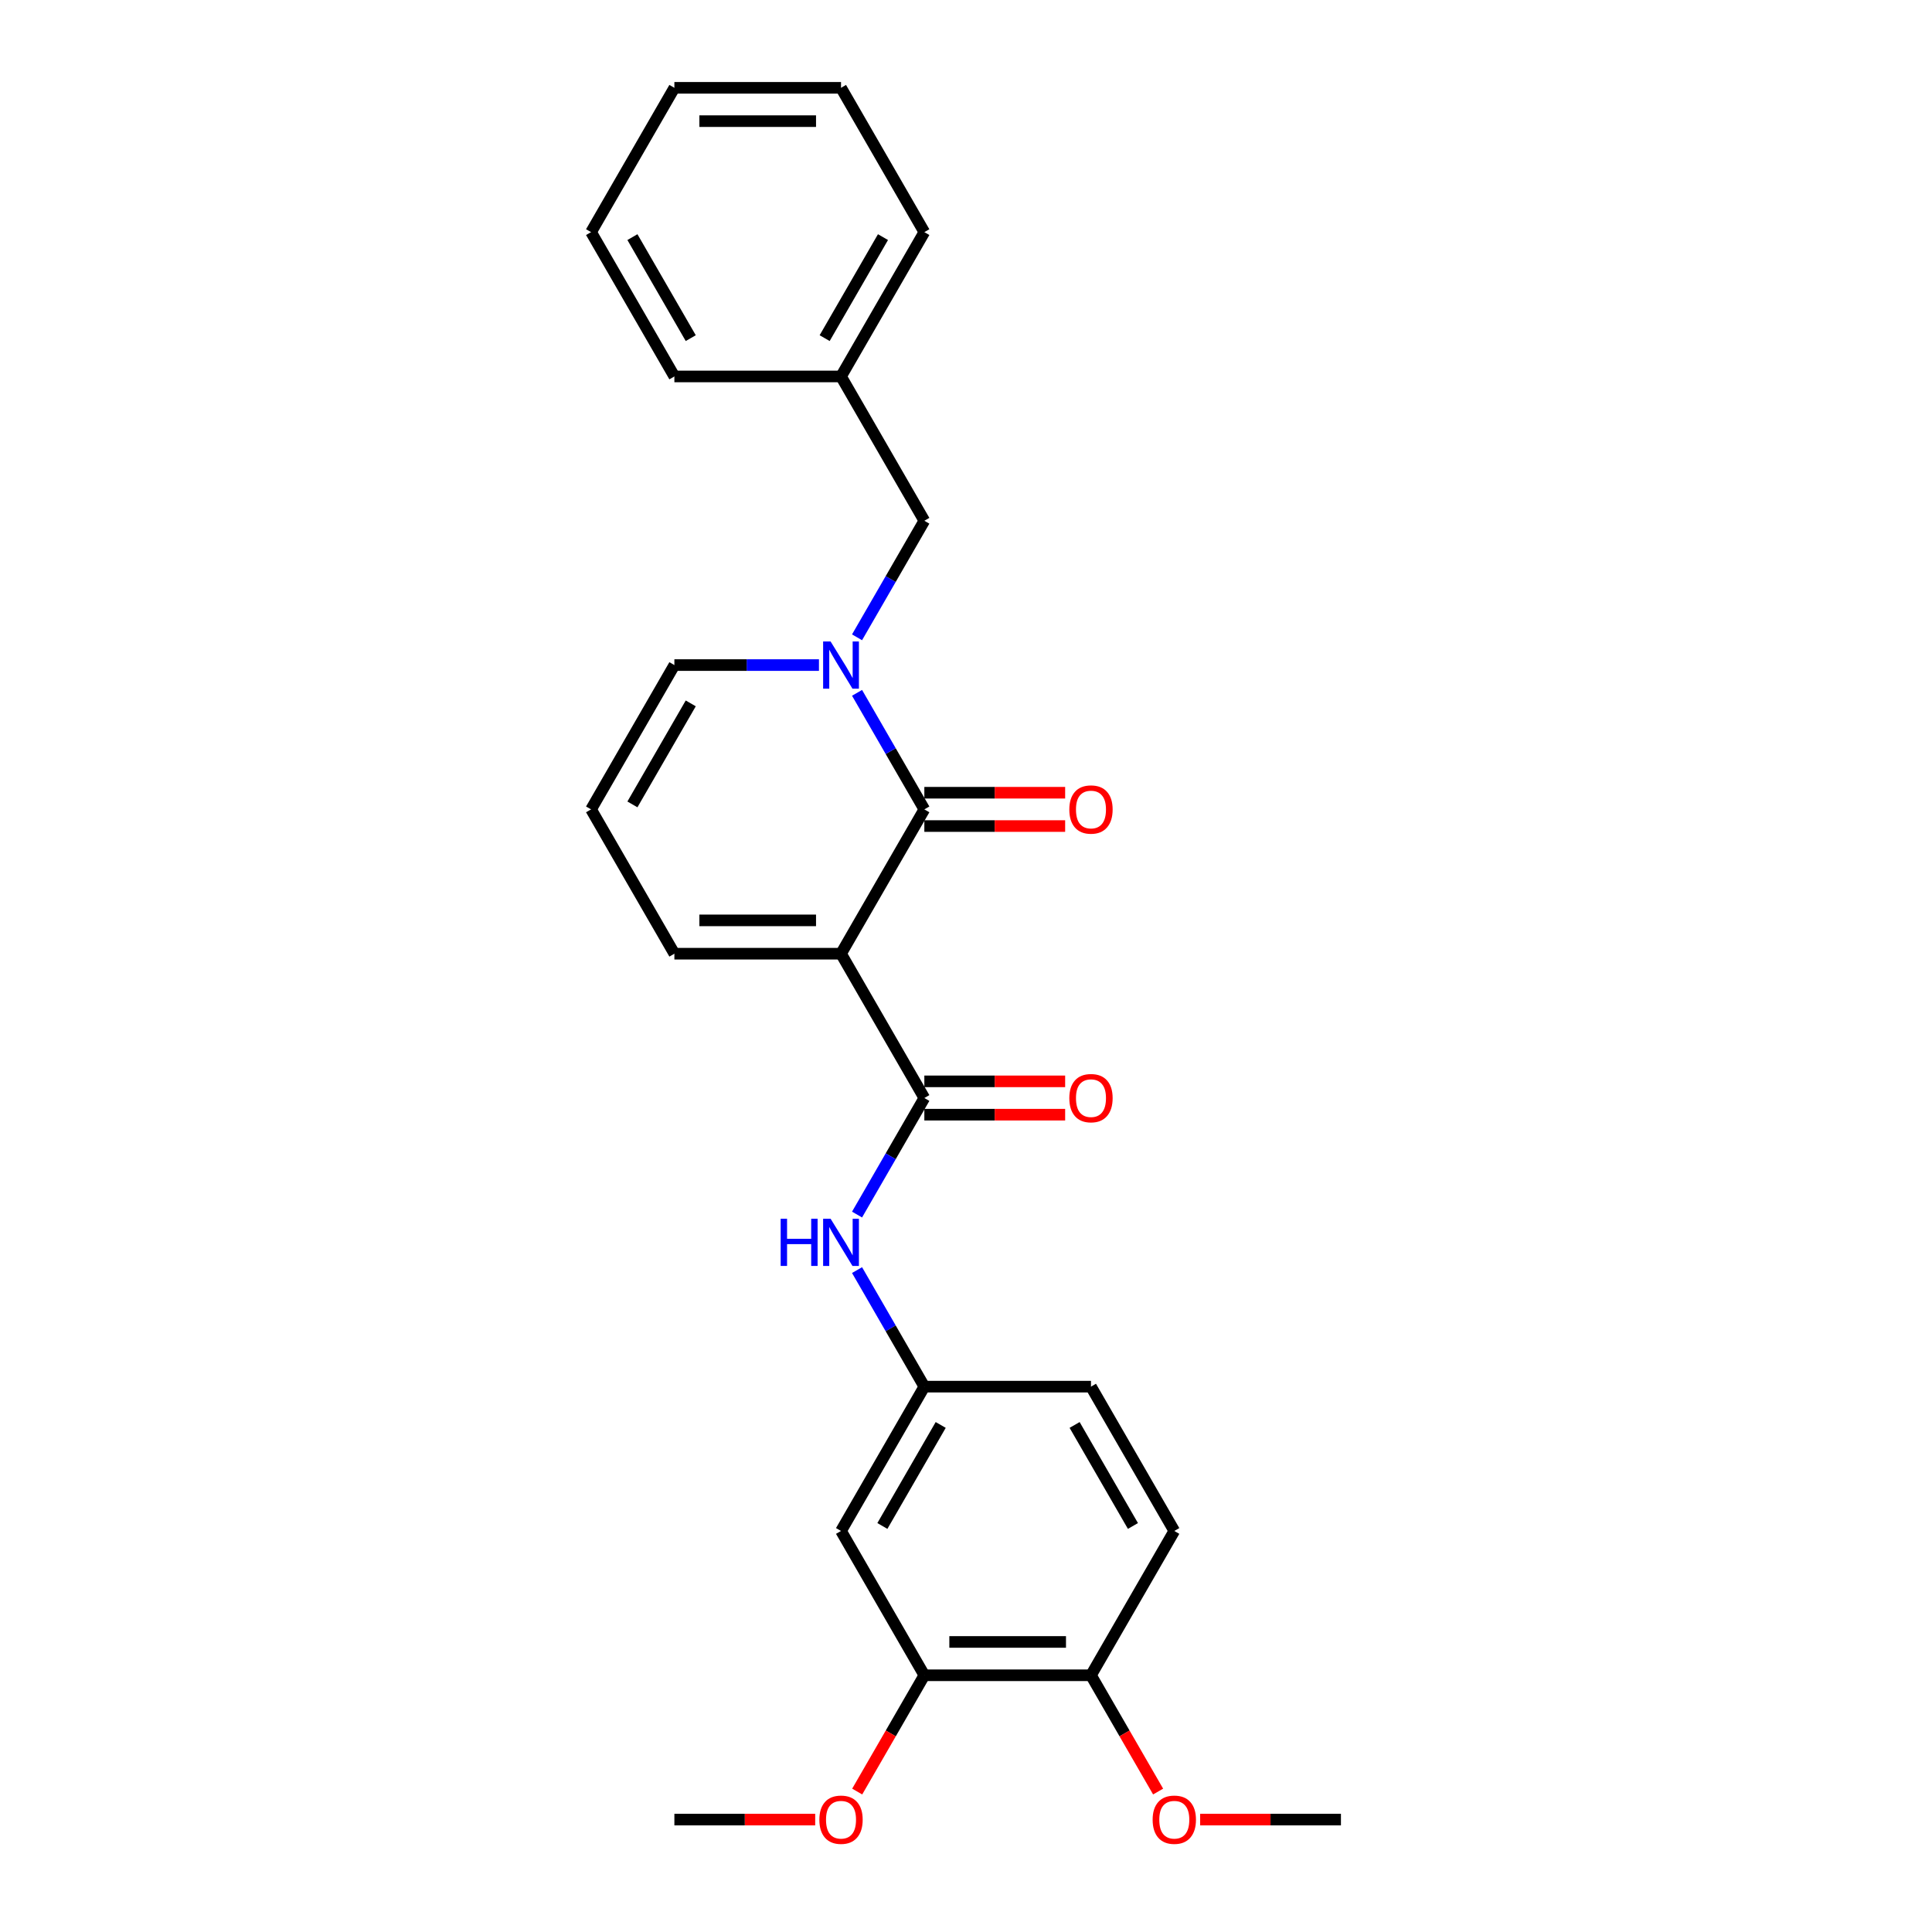 <?xml version='1.0' encoding='iso-8859-1'?>
<svg version='1.1' baseProfile='full'
              xmlns='http://www.w3.org/2000/svg'
                      xmlns:rdkit='http://www.rdkit.org/xml'
                      xmlns:xlink='http://www.w3.org/1999/xlink'
                  xml:space='preserve'
width='1000px' height='1000px' viewBox='0 0 1000 1000'>
<!-- END OF HEADER -->
<rect style='opacity:1.0;fill:#FFFFFF;stroke:none' width='1000' height='1000' x='0' y='0'> </rect>
<path class='bond-0' d='M 435.311,493.635 L 478.437,418.938' style='fill:none;fill-rule:evenodd;stroke:#000000;stroke-width:6px;stroke-linecap:butt;stroke-linejoin:miter;stroke-opacity:1' />
<path class='bond-2' d='M 435.311,493.635 L 478.437,568.331' style='fill:none;fill-rule:evenodd;stroke:#000000;stroke-width:6px;stroke-linecap:butt;stroke-linejoin:miter;stroke-opacity:1' />
<path class='bond-4' d='M 435.311,493.635 L 349.059,493.635' style='fill:none;fill-rule:evenodd;stroke:#000000;stroke-width:6px;stroke-linecap:butt;stroke-linejoin:miter;stroke-opacity:1' />
<path class='bond-4' d='M 422.373,476.384 L 361.996,476.384' style='fill:none;fill-rule:evenodd;stroke:#000000;stroke-width:6px;stroke-linecap:butt;stroke-linejoin:miter;stroke-opacity:1' />
<path class='bond-1' d='M 478.437,418.938 L 461.022,388.774' style='fill:none;fill-rule:evenodd;stroke:#000000;stroke-width:6px;stroke-linecap:butt;stroke-linejoin:miter;stroke-opacity:1' />
<path class='bond-1' d='M 461.022,388.774 L 443.607,358.611' style='fill:none;fill-rule:evenodd;stroke:#0000FF;stroke-width:6px;stroke-linecap:butt;stroke-linejoin:miter;stroke-opacity:1' />
<path class='bond-10' d='M 478.437,427.563 L 514.879,427.563' style='fill:none;fill-rule:evenodd;stroke:#000000;stroke-width:6px;stroke-linecap:butt;stroke-linejoin:miter;stroke-opacity:1' />
<path class='bond-10' d='M 514.879,427.563 L 551.32,427.563' style='fill:none;fill-rule:evenodd;stroke:#FF0000;stroke-width:6px;stroke-linecap:butt;stroke-linejoin:miter;stroke-opacity:1' />
<path class='bond-10' d='M 478.437,410.313 L 514.879,410.313' style='fill:none;fill-rule:evenodd;stroke:#000000;stroke-width:6px;stroke-linecap:butt;stroke-linejoin:miter;stroke-opacity:1' />
<path class='bond-10' d='M 514.879,410.313 L 551.32,410.313' style='fill:none;fill-rule:evenodd;stroke:#FF0000;stroke-width:6px;stroke-linecap:butt;stroke-linejoin:miter;stroke-opacity:1' />
<path class='bond-8' d='M 443.607,329.872 L 461.022,299.708' style='fill:none;fill-rule:evenodd;stroke:#0000FF;stroke-width:6px;stroke-linecap:butt;stroke-linejoin:miter;stroke-opacity:1' />
<path class='bond-8' d='M 461.022,299.708 L 478.437,269.545' style='fill:none;fill-rule:evenodd;stroke:#000000;stroke-width:6px;stroke-linecap:butt;stroke-linejoin:miter;stroke-opacity:1' />
<path class='bond-26' d='M 423.891,344.241 L 386.475,344.241' style='fill:none;fill-rule:evenodd;stroke:#0000FF;stroke-width:6px;stroke-linecap:butt;stroke-linejoin:miter;stroke-opacity:1' />
<path class='bond-26' d='M 386.475,344.241 L 349.059,344.241' style='fill:none;fill-rule:evenodd;stroke:#000000;stroke-width:6px;stroke-linecap:butt;stroke-linejoin:miter;stroke-opacity:1' />
<path class='bond-3' d='M 478.437,568.331 L 461.022,598.495' style='fill:none;fill-rule:evenodd;stroke:#000000;stroke-width:6px;stroke-linecap:butt;stroke-linejoin:miter;stroke-opacity:1' />
<path class='bond-3' d='M 461.022,598.495 L 443.607,628.658' style='fill:none;fill-rule:evenodd;stroke:#0000FF;stroke-width:6px;stroke-linecap:butt;stroke-linejoin:miter;stroke-opacity:1' />
<path class='bond-12' d='M 478.437,576.956 L 514.879,576.956' style='fill:none;fill-rule:evenodd;stroke:#000000;stroke-width:6px;stroke-linecap:butt;stroke-linejoin:miter;stroke-opacity:1' />
<path class='bond-12' d='M 514.879,576.956 L 551.32,576.956' style='fill:none;fill-rule:evenodd;stroke:#FF0000;stroke-width:6px;stroke-linecap:butt;stroke-linejoin:miter;stroke-opacity:1' />
<path class='bond-12' d='M 478.437,559.706 L 514.879,559.706' style='fill:none;fill-rule:evenodd;stroke:#000000;stroke-width:6px;stroke-linecap:butt;stroke-linejoin:miter;stroke-opacity:1' />
<path class='bond-12' d='M 514.879,559.706 L 551.32,559.706' style='fill:none;fill-rule:evenodd;stroke:#FF0000;stroke-width:6px;stroke-linecap:butt;stroke-linejoin:miter;stroke-opacity:1' />
<path class='bond-9' d='M 443.607,657.398 L 461.022,687.561' style='fill:none;fill-rule:evenodd;stroke:#0000FF;stroke-width:6px;stroke-linecap:butt;stroke-linejoin:miter;stroke-opacity:1' />
<path class='bond-9' d='M 461.022,687.561 L 478.437,717.725' style='fill:none;fill-rule:evenodd;stroke:#000000;stroke-width:6px;stroke-linecap:butt;stroke-linejoin:miter;stroke-opacity:1' />
<path class='bond-11' d='M 349.059,493.635 L 305.932,418.938' style='fill:none;fill-rule:evenodd;stroke:#000000;stroke-width:6px;stroke-linecap:butt;stroke-linejoin:miter;stroke-opacity:1' />
<path class='bond-5' d='M 435.311,792.421 L 478.437,717.725' style='fill:none;fill-rule:evenodd;stroke:#000000;stroke-width:6px;stroke-linecap:butt;stroke-linejoin:miter;stroke-opacity:1' />
<path class='bond-5' d='M 456.719,789.842 L 486.907,737.554' style='fill:none;fill-rule:evenodd;stroke:#000000;stroke-width:6px;stroke-linecap:butt;stroke-linejoin:miter;stroke-opacity:1' />
<path class='bond-6' d='M 435.311,792.421 L 478.437,867.118' style='fill:none;fill-rule:evenodd;stroke:#000000;stroke-width:6px;stroke-linecap:butt;stroke-linejoin:miter;stroke-opacity:1' />
<path class='bond-17' d='M 478.437,867.118 L 461.062,897.212' style='fill:none;fill-rule:evenodd;stroke:#000000;stroke-width:6px;stroke-linecap:butt;stroke-linejoin:miter;stroke-opacity:1' />
<path class='bond-17' d='M 461.062,897.212 L 443.687,927.307' style='fill:none;fill-rule:evenodd;stroke:#FF0000;stroke-width:6px;stroke-linecap:butt;stroke-linejoin:miter;stroke-opacity:1' />
<path class='bond-27' d='M 478.437,867.118 L 564.689,867.118' style='fill:none;fill-rule:evenodd;stroke:#000000;stroke-width:6px;stroke-linecap:butt;stroke-linejoin:miter;stroke-opacity:1' />
<path class='bond-27' d='M 491.375,849.867 L 551.751,849.867' style='fill:none;fill-rule:evenodd;stroke:#000000;stroke-width:6px;stroke-linecap:butt;stroke-linejoin:miter;stroke-opacity:1' />
<path class='bond-7' d='M 349.059,344.241 L 305.932,418.938' style='fill:none;fill-rule:evenodd;stroke:#000000;stroke-width:6px;stroke-linecap:butt;stroke-linejoin:miter;stroke-opacity:1' />
<path class='bond-7' d='M 357.529,364.071 L 327.341,416.359' style='fill:none;fill-rule:evenodd;stroke:#000000;stroke-width:6px;stroke-linecap:butt;stroke-linejoin:miter;stroke-opacity:1' />
<path class='bond-16' d='M 478.437,269.545 L 435.311,194.848' style='fill:none;fill-rule:evenodd;stroke:#000000;stroke-width:6px;stroke-linecap:butt;stroke-linejoin:miter;stroke-opacity:1' />
<path class='bond-15' d='M 478.437,717.725 L 564.689,717.725' style='fill:none;fill-rule:evenodd;stroke:#000000;stroke-width:6px;stroke-linecap:butt;stroke-linejoin:miter;stroke-opacity:1' />
<path class='bond-13' d='M 564.689,867.118 L 607.815,792.421' style='fill:none;fill-rule:evenodd;stroke:#000000;stroke-width:6px;stroke-linecap:butt;stroke-linejoin:miter;stroke-opacity:1' />
<path class='bond-18' d='M 564.689,867.118 L 582.064,897.212' style='fill:none;fill-rule:evenodd;stroke:#000000;stroke-width:6px;stroke-linecap:butt;stroke-linejoin:miter;stroke-opacity:1' />
<path class='bond-18' d='M 582.064,897.212 L 599.439,927.307' style='fill:none;fill-rule:evenodd;stroke:#FF0000;stroke-width:6px;stroke-linecap:butt;stroke-linejoin:miter;stroke-opacity:1' />
<path class='bond-14' d='M 607.815,792.421 L 564.689,717.725' style='fill:none;fill-rule:evenodd;stroke:#000000;stroke-width:6px;stroke-linecap:butt;stroke-linejoin:miter;stroke-opacity:1' />
<path class='bond-14' d='M 586.407,789.842 L 556.219,737.554' style='fill:none;fill-rule:evenodd;stroke:#000000;stroke-width:6px;stroke-linecap:butt;stroke-linejoin:miter;stroke-opacity:1' />
<path class='bond-19' d='M 435.311,194.848 L 478.437,120.151' style='fill:none;fill-rule:evenodd;stroke:#000000;stroke-width:6px;stroke-linecap:butt;stroke-linejoin:miter;stroke-opacity:1' />
<path class='bond-19' d='M 426.84,175.018 L 457.029,122.73' style='fill:none;fill-rule:evenodd;stroke:#000000;stroke-width:6px;stroke-linecap:butt;stroke-linejoin:miter;stroke-opacity:1' />
<path class='bond-20' d='M 435.311,194.848 L 349.058,194.848' style='fill:none;fill-rule:evenodd;stroke:#000000;stroke-width:6px;stroke-linecap:butt;stroke-linejoin:miter;stroke-opacity:1' />
<path class='bond-21' d='M 421.942,941.815 L 385.5,941.815' style='fill:none;fill-rule:evenodd;stroke:#FF0000;stroke-width:6px;stroke-linecap:butt;stroke-linejoin:miter;stroke-opacity:1' />
<path class='bond-21' d='M 385.5,941.815 L 349.058,941.815' style='fill:none;fill-rule:evenodd;stroke:#000000;stroke-width:6px;stroke-linecap:butt;stroke-linejoin:miter;stroke-opacity:1' />
<path class='bond-22' d='M 621.184,941.815 L 657.626,941.815' style='fill:none;fill-rule:evenodd;stroke:#FF0000;stroke-width:6px;stroke-linecap:butt;stroke-linejoin:miter;stroke-opacity:1' />
<path class='bond-22' d='M 657.626,941.815 L 694.068,941.815' style='fill:none;fill-rule:evenodd;stroke:#000000;stroke-width:6px;stroke-linecap:butt;stroke-linejoin:miter;stroke-opacity:1' />
<path class='bond-23' d='M 478.437,120.151 L 435.311,45.455' style='fill:none;fill-rule:evenodd;stroke:#000000;stroke-width:6px;stroke-linecap:butt;stroke-linejoin:miter;stroke-opacity:1' />
<path class='bond-24' d='M 349.058,194.848 L 305.932,120.151' style='fill:none;fill-rule:evenodd;stroke:#000000;stroke-width:6px;stroke-linecap:butt;stroke-linejoin:miter;stroke-opacity:1' />
<path class='bond-24' d='M 357.529,175.018 L 327.341,122.73' style='fill:none;fill-rule:evenodd;stroke:#000000;stroke-width:6px;stroke-linecap:butt;stroke-linejoin:miter;stroke-opacity:1' />
<path class='bond-28' d='M 435.311,45.455 L 349.058,45.455' style='fill:none;fill-rule:evenodd;stroke:#000000;stroke-width:6px;stroke-linecap:butt;stroke-linejoin:miter;stroke-opacity:1' />
<path class='bond-28' d='M 422.373,62.705 L 361.996,62.705' style='fill:none;fill-rule:evenodd;stroke:#000000;stroke-width:6px;stroke-linecap:butt;stroke-linejoin:miter;stroke-opacity:1' />
<path class='bond-25' d='M 305.932,120.151 L 349.058,45.455' style='fill:none;fill-rule:evenodd;stroke:#000000;stroke-width:6px;stroke-linecap:butt;stroke-linejoin:miter;stroke-opacity:1' />
<path  class='atom-2' d='M 429.911 332.028
L 437.916 344.966
Q 438.709 346.242, 439.986 348.554
Q 441.262 350.865, 441.331 351.003
L 441.331 332.028
L 444.574 332.028
L 444.574 356.455
L 441.228 356.455
L 432.637 342.309
Q 431.636 340.653, 430.567 338.756
Q 429.532 336.858, 429.221 336.272
L 429.221 356.455
L 426.047 356.455
L 426.047 332.028
L 429.911 332.028
' fill='#0000FF'/>
<path  class='atom-4' d='M 404.07 630.815
L 407.382 630.815
L 407.382 641.199
L 419.872 641.199
L 419.872 630.815
L 423.184 630.815
L 423.184 655.241
L 419.872 655.241
L 419.872 643.959
L 407.382 643.959
L 407.382 655.241
L 404.07 655.241
L 404.07 630.815
' fill='#0000FF'/>
<path  class='atom-4' d='M 429.911 630.815
L 437.916 643.752
Q 438.709 645.029, 439.986 647.341
Q 441.262 649.652, 441.331 649.79
L 441.331 630.815
L 444.574 630.815
L 444.574 655.241
L 441.228 655.241
L 432.637 641.096
Q 431.636 639.44, 430.567 637.542
Q 429.532 635.645, 429.221 635.058
L 429.221 655.241
L 426.047 655.241
L 426.047 630.815
L 429.911 630.815
' fill='#0000FF'/>
<path  class='atom-11' d='M 553.476 419.007
Q 553.476 413.142, 556.375 409.864
Q 559.273 406.587, 564.689 406.587
Q 570.106 406.587, 573.004 409.864
Q 575.902 413.142, 575.902 419.007
Q 575.902 424.941, 572.969 428.322
Q 570.037 431.669, 564.689 431.669
Q 559.307 431.669, 556.375 428.322
Q 553.476 424.976, 553.476 419.007
M 564.689 428.909
Q 568.415 428.909, 570.416 426.425
Q 572.452 423.906, 572.452 419.007
Q 572.452 414.211, 570.416 411.796
Q 568.415 409.347, 564.689 409.347
Q 560.963 409.347, 558.928 411.762
Q 556.927 414.177, 556.927 419.007
Q 556.927 423.941, 558.928 426.425
Q 560.963 428.909, 564.689 428.909
' fill='#FF0000'/>
<path  class='atom-13' d='M 553.476 568.4
Q 553.476 562.535, 556.375 559.258
Q 559.273 555.98, 564.689 555.98
Q 570.106 555.98, 573.004 559.258
Q 575.902 562.535, 575.902 568.4
Q 575.902 574.334, 572.969 577.716
Q 570.037 581.062, 564.689 581.062
Q 559.307 581.062, 556.375 577.716
Q 553.476 574.369, 553.476 568.4
M 564.689 578.302
Q 568.415 578.302, 570.416 575.818
Q 572.452 573.299, 572.452 568.4
Q 572.452 563.605, 570.416 561.19
Q 568.415 558.74, 564.689 558.74
Q 560.963 558.74, 558.928 561.155
Q 556.927 563.57, 556.927 568.4
Q 556.927 573.334, 558.928 575.818
Q 560.963 578.302, 564.689 578.302
' fill='#FF0000'/>
<path  class='atom-18' d='M 424.098 941.884
Q 424.098 936.018, 426.996 932.741
Q 429.894 929.463, 435.311 929.463
Q 440.727 929.463, 443.626 932.741
Q 446.524 936.018, 446.524 941.884
Q 446.524 947.818, 443.591 951.199
Q 440.658 954.545, 435.311 954.545
Q 429.929 954.545, 426.996 951.199
Q 424.098 947.852, 424.098 941.884
M 435.311 951.785
Q 439.037 951.785, 441.038 949.301
Q 443.073 946.783, 443.073 941.884
Q 443.073 937.088, 441.038 934.673
Q 439.037 932.223, 435.311 932.223
Q 431.585 932.223, 429.549 934.638
Q 427.548 937.053, 427.548 941.884
Q 427.548 946.817, 429.549 949.301
Q 431.585 951.785, 435.311 951.785
' fill='#FF0000'/>
<path  class='atom-19' d='M 596.603 941.884
Q 596.603 936.018, 599.501 932.741
Q 602.399 929.463, 607.815 929.463
Q 613.232 929.463, 616.13 932.741
Q 619.028 936.018, 619.028 941.884
Q 619.028 947.818, 616.096 951.199
Q 613.163 954.545, 607.815 954.545
Q 602.433 954.545, 599.501 951.199
Q 596.603 947.852, 596.603 941.884
M 607.815 951.785
Q 611.541 951.785, 613.543 949.301
Q 615.578 946.783, 615.578 941.884
Q 615.578 937.088, 613.543 934.673
Q 611.541 932.223, 607.815 932.223
Q 604.089 932.223, 602.054 934.638
Q 600.053 937.053, 600.053 941.884
Q 600.053 946.817, 602.054 949.301
Q 604.089 951.785, 607.815 951.785
' fill='#FF0000'/>
</svg>
